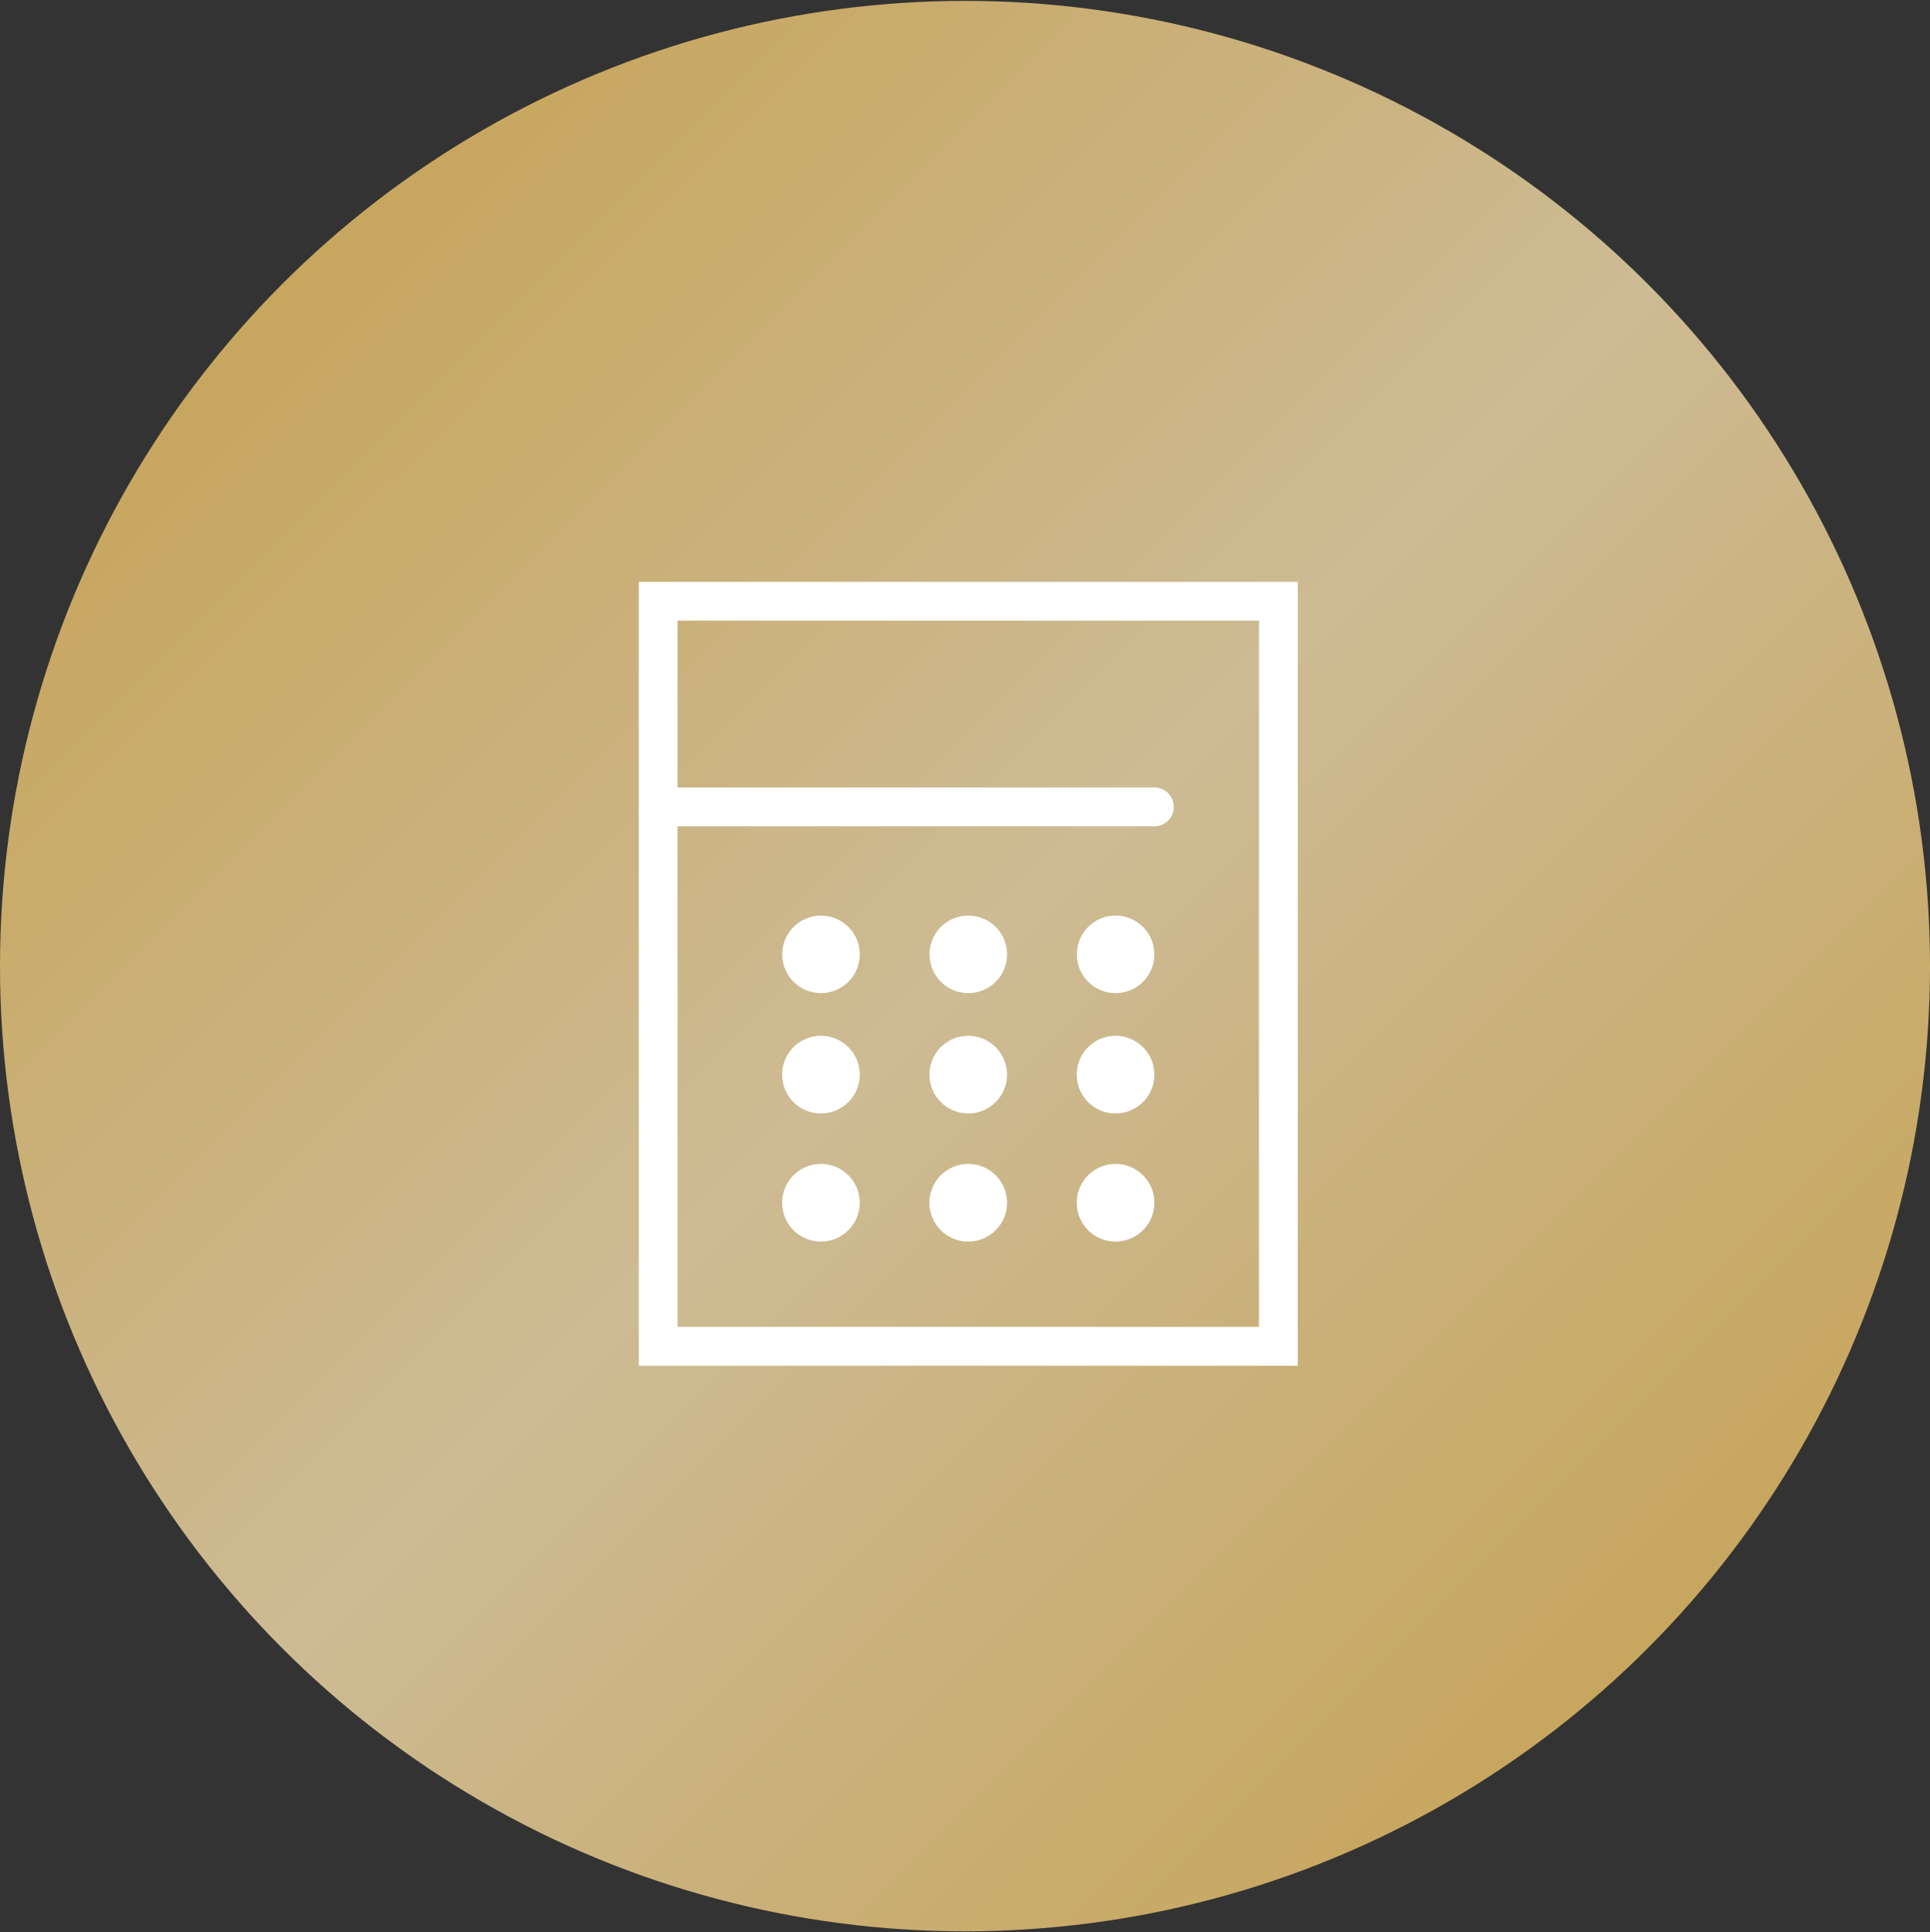 <svg id="icn_pay03.svg" xmlns="http://www.w3.org/2000/svg" xmlns:xlink="http://www.w3.org/1999/xlink" width="175.84" height="176" viewBox="0 0 175.84 176">
  <rect x="0" y="0" width="175.84" height="176" fill="#333333" stroke="none"/>
  <defs>
    <style>
      .cls-1 {
        fill: url(#linear-gradient);
      }

      .cls-2 {
        fill: #fff;
        fill-rule: evenodd;
      }
    </style>
    <linearGradient id="linear-gradient" y1="0.08" x2="175.84" y2="175.92" gradientUnits="userSpaceOnUse">
      <stop offset="0" stop-color="#c59d48"/>
      <stop offset="0.5" stop-color="#cdbb94"/>
      <stop offset="1" stop-color="#c59d48"/>
    </linearGradient>
  </defs>
  <circle id="bg" class="cls-1" cx="87.92" cy="88" r="87.92"/>
  <path id="シェイプ_1498" data-name="シェイプ 1498" class="cls-2" d="M1571.42,9328v71.4h60.04V9328h-60.04Zm56.5,67.86h-52.97v-45.59h43.44a1.77,1.77,0,0,0,0-3.54h-43.44v-15.2h52.97v64.33Zm-39.9-37.46a3.53,3.53,0,1,0,3.53,3.53A3.529,3.529,0,0,0,1588.02,9358.4Zm13.42,0a3.53,3.53,0,1,0,3.53,3.53A3.529,3.529,0,0,0,1601.44,9358.4Zm13.42,0a3.53,3.53,0,1,0,3.53,3.53A3.529,3.529,0,0,0,1614.86,9358.4Zm-26.84,10.95a3.535,3.535,0,1,0,3.53,3.54A3.538,3.538,0,0,0,1588.02,9369.35Zm13.42,0a3.535,3.535,0,1,0,3.53,3.54A3.538,3.538,0,0,0,1601.44,9369.35Zm13.42,0a3.535,3.535,0,1,0,3.53,3.54A3.538,3.538,0,0,0,1614.86,9369.35Zm-26.84,11.67a3.535,3.535,0,1,0,3.53,3.53A3.529,3.529,0,0,0,1588.02,9381.02Zm13.42,0a3.535,3.535,0,1,0,3.53,3.53A3.529,3.529,0,0,0,1601.44,9381.02Zm13.42,0a3.535,3.535,0,1,0,3.53,3.53A3.529,3.529,0,0,0,1614.86,9381.02Z" transform="translate(-1513.22 -9275)"/>
</svg>
